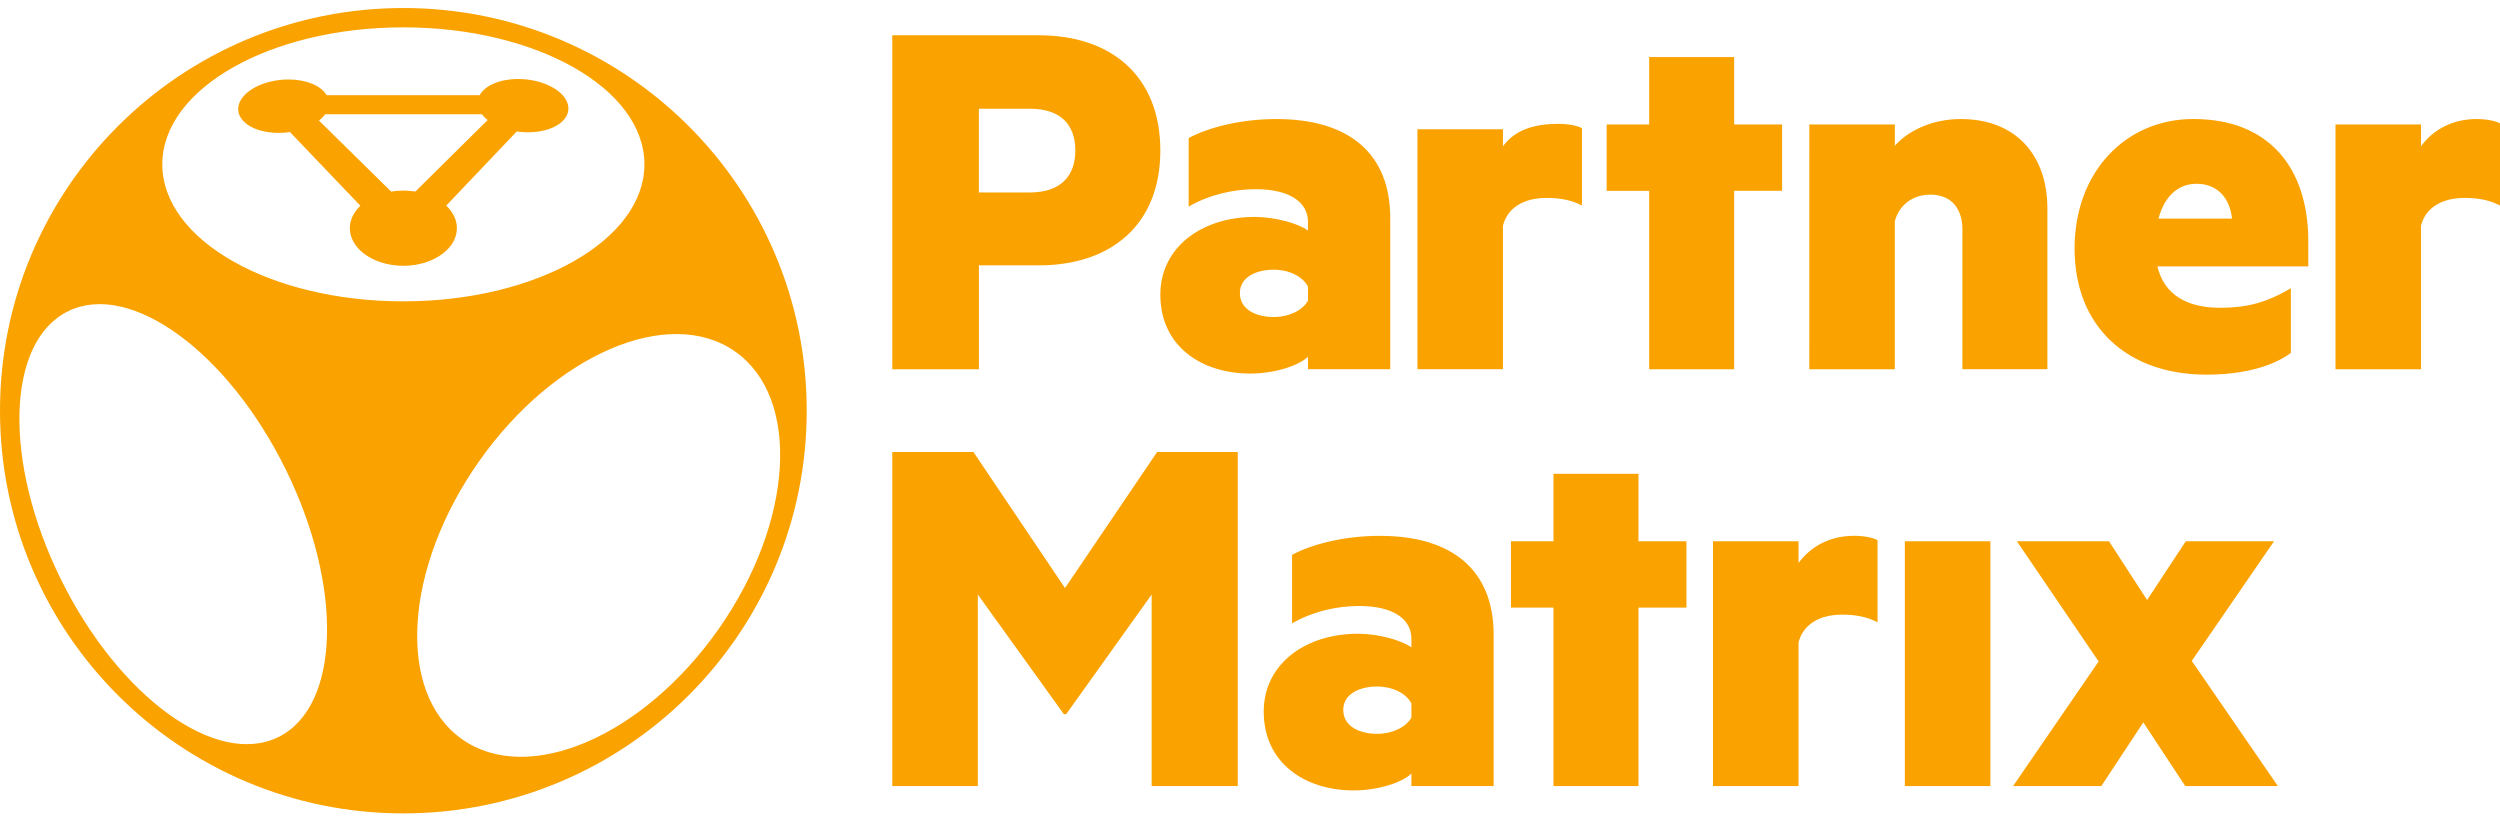 <svg width="149" height="49" viewBox="0 0 149 49" fill="none" xmlns="http://www.w3.org/2000/svg">
<g clip-path="url(#clip0_52_138)">
<path d="M58.343 15.815V22.007H53.18V2.102H61.915C66.234 2.102 69.156 4.534 69.156 8.974C69.156 13.383 66.234 15.815 61.915 15.815H58.343ZM61.362 6.479H58.341V11.472H61.362C63.245 11.472 64.089 10.466 64.089 8.976C64.089 7.451 63.245 6.479 61.362 6.479ZM77.956 13.221C77.956 12.087 76.917 11.276 74.838 11.276C73.441 11.276 72.014 11.632 70.844 12.313V8.229C72.045 7.58 73.994 7.095 76.071 7.095C80.39 7.095 82.858 9.137 82.858 12.993V22.005H77.956V21.259C77.468 21.746 76.073 22.264 74.513 22.264C71.623 22.264 69.156 20.643 69.156 17.563C69.156 14.743 71.623 12.928 74.773 12.928C76.006 12.928 77.371 13.316 77.954 13.739V13.221H77.956ZM77.956 17.08C77.631 16.464 76.82 16.074 75.91 16.074C74.903 16.074 73.897 16.496 73.897 17.468C73.897 18.473 74.903 18.894 75.91 18.894C76.82 18.894 77.631 18.504 77.956 17.922V17.08ZM94.285 7.641C94.057 7.511 93.537 7.382 92.889 7.382C91.428 7.382 90.291 7.744 89.577 8.715V7.704H84.479V22.005H89.577V13.448C89.837 12.412 90.778 11.796 92.174 11.796C92.986 11.796 93.668 11.925 94.285 12.249V7.641ZM103.356 11.373H106.212V7.419H103.356V3.4H98.29V7.419H95.757V11.375H98.29V22.007H103.356V11.373ZM107.834 22.007H112.932V13.189C113.191 12.184 114.036 11.6 115.042 11.6C116.341 11.6 116.959 12.475 116.959 13.674V22.005H122.025V12.443C122.025 9.202 120.109 7.095 116.862 7.095C115.173 7.095 113.744 7.775 112.933 8.684V7.419H107.835L107.834 22.007ZM128.58 15.88C129.002 17.632 130.432 18.344 132.315 18.344C133.872 18.344 135.074 18.051 136.536 17.177V21.033C135.399 21.876 133.615 22.329 131.504 22.329C126.828 22.329 123.645 19.508 123.645 14.808C123.645 10.237 126.697 7.093 130.725 7.093C135.27 7.093 137.575 10.043 137.575 14.387V15.877H128.58V15.88ZM128.646 13.027H133.028C132.899 11.796 132.152 10.953 130.917 10.953C129.813 10.953 129.002 11.697 128.646 13.027ZM149 7.354C148.772 7.223 148.253 7.095 147.605 7.095C146.144 7.095 145.006 7.744 144.292 8.715V7.419H139.195V22.007H144.292V13.448C144.552 12.412 145.494 11.796 146.889 11.796C147.702 11.796 148.384 11.925 149 12.249V7.354ZM63.54 42.57L68.638 35.436V46.85H73.77V26.941H68.963L63.475 35.047L58.018 26.941H53.18V46.848H58.278V35.434L63.409 42.568H63.54V42.57ZM84.119 38.062C84.119 36.926 83.08 36.117 81.001 36.117C79.605 36.117 78.174 36.473 77.007 37.154V33.07C78.208 32.421 80.156 31.936 82.236 31.936C86.555 31.936 89.022 33.978 89.022 37.836V46.85H84.119V46.104C83.631 46.59 82.236 47.109 80.676 47.109C77.786 47.109 75.318 45.488 75.318 42.407C75.318 39.586 77.786 37.771 80.936 37.771C82.17 37.771 83.534 38.161 84.119 38.582V38.062ZM84.119 41.921C83.794 41.305 82.981 40.916 82.073 40.916C81.066 40.916 80.059 41.337 80.059 42.31C80.059 43.316 81.066 43.737 82.073 43.737C82.983 43.737 83.794 43.347 84.119 42.766V41.921ZM97.653 36.214H100.511V32.258H97.653V28.238H92.587V32.258H90.053V36.214H92.587V46.848H97.653V36.214ZM111.902 32.193C111.674 32.062 111.155 31.934 110.505 31.934C109.044 31.934 107.906 32.583 107.193 33.554V32.258H102.095V46.848H107.193V38.288C107.453 37.251 108.394 36.633 109.791 36.633C110.604 36.633 111.286 36.764 111.902 37.089V32.193ZM118.627 32.258H113.529V46.848H118.627V32.258ZM135.533 32.258H130.273L127.968 35.761L125.694 32.258H120.206L125.078 39.423L119.98 46.848H125.24L127.742 43.054L130.241 46.848H135.761L130.63 39.39L135.533 32.258ZM24.04 0.478C10.762 0.478 0 11.222 0 24.478C0 37.732 10.762 48.478 24.04 48.478C37.316 48.478 48.08 37.732 48.08 24.478C48.078 11.222 37.316 0.478 24.04 0.478ZM16.592 43.929C12.897 45.749 7.095 41.542 3.633 34.534C0.172 27.525 0.361 20.369 4.056 18.551C7.751 16.731 13.553 20.938 17.014 27.947C20.478 34.953 20.287 42.109 16.592 43.929ZM9.673 9.795C9.673 5.286 16.105 1.63 24.04 1.63C31.976 1.63 38.407 5.286 38.407 9.795C38.407 14.305 31.976 17.96 24.04 17.96C16.105 17.962 9.673 14.305 9.673 9.795ZM27.552 44.067C23.61 41.305 24.055 33.89 28.544 27.505C33.033 21.121 39.868 18.186 43.81 20.948C47.751 23.709 47.307 31.125 42.818 37.508C38.327 43.896 31.494 46.831 27.552 44.067ZM23.313 11.418L19.009 7.184C19.047 7.154 19.082 7.124 19.116 7.095C19.149 7.065 19.181 7.033 19.213 7.003C19.243 6.972 19.273 6.94 19.299 6.908C19.327 6.876 19.351 6.843 19.375 6.809H28.721C28.744 6.839 28.77 6.871 28.794 6.899C28.82 6.929 28.848 6.958 28.876 6.986C28.904 7.014 28.936 7.044 28.966 7.072C28.998 7.1 29.03 7.128 29.065 7.154L24.754 11.418C24.696 11.408 24.638 11.401 24.58 11.393C24.522 11.386 24.462 11.38 24.402 11.375C24.343 11.369 24.283 11.365 24.221 11.364C24.16 11.362 24.1 11.36 24.038 11.36C23.977 11.36 23.915 11.362 23.853 11.364C23.792 11.365 23.732 11.369 23.67 11.375C23.61 11.38 23.551 11.386 23.491 11.393C23.431 11.401 23.373 11.408 23.313 11.418ZM30.881 4.709C30.606 4.709 30.345 4.734 30.104 4.778C29.863 4.823 29.639 4.89 29.442 4.974C29.244 5.058 29.069 5.161 28.925 5.278C28.779 5.396 28.665 5.528 28.589 5.674H19.469C19.387 5.534 19.271 5.405 19.125 5.289C18.981 5.176 18.808 5.077 18.61 4.995C18.413 4.913 18.193 4.849 17.956 4.804C17.718 4.76 17.463 4.737 17.192 4.737C16.835 4.737 16.488 4.778 16.162 4.853C15.837 4.928 15.533 5.036 15.266 5.172C14.997 5.308 14.765 5.472 14.588 5.655C14.406 5.84 14.281 6.045 14.225 6.263C14.169 6.483 14.192 6.696 14.281 6.891C14.371 7.089 14.53 7.268 14.743 7.421C14.957 7.574 15.23 7.699 15.544 7.785C15.86 7.872 16.218 7.921 16.605 7.921C16.663 7.921 16.719 7.919 16.777 7.917C16.835 7.915 16.891 7.911 16.947 7.908C17.003 7.904 17.059 7.898 17.115 7.891C17.171 7.885 17.225 7.878 17.281 7.87L21.479 12.262C21.389 12.348 21.307 12.438 21.234 12.531C21.161 12.626 21.098 12.725 21.044 12.828C20.989 12.93 20.947 13.038 20.915 13.148C20.883 13.258 20.863 13.374 20.853 13.489C20.833 13.801 20.902 14.101 21.047 14.377C21.195 14.657 21.419 14.912 21.707 15.127C21.996 15.345 22.346 15.522 22.742 15.647C23.138 15.772 23.577 15.841 24.04 15.841C24.503 15.841 24.942 15.772 25.338 15.647C25.733 15.524 26.084 15.345 26.373 15.127C26.661 14.911 26.885 14.657 27.033 14.377C27.178 14.101 27.247 13.801 27.227 13.489C27.22 13.372 27.199 13.258 27.165 13.146C27.134 13.036 27.089 12.928 27.035 12.824C26.98 12.721 26.915 12.62 26.842 12.525C26.769 12.43 26.685 12.341 26.596 12.255L30.799 7.835C30.853 7.842 30.907 7.85 30.963 7.856C31.017 7.861 31.073 7.867 31.129 7.87C31.185 7.874 31.241 7.878 31.297 7.88C31.354 7.882 31.41 7.883 31.467 7.883C31.854 7.883 32.213 7.835 32.529 7.749C32.844 7.663 33.115 7.538 33.33 7.386C33.543 7.234 33.702 7.055 33.791 6.858C33.881 6.664 33.901 6.451 33.847 6.231C33.793 6.013 33.666 5.808 33.487 5.623C33.307 5.44 33.078 5.276 32.809 5.142C32.542 5.008 32.239 4.898 31.912 4.823C31.583 4.75 31.236 4.709 30.881 4.709Z" fill="#FAA200"/>
</g>
<defs>
<clipPath id="clip0_52_138">
<rect width="149" height="49" fill="white"/>
</clipPath>
</defs>
</svg>

